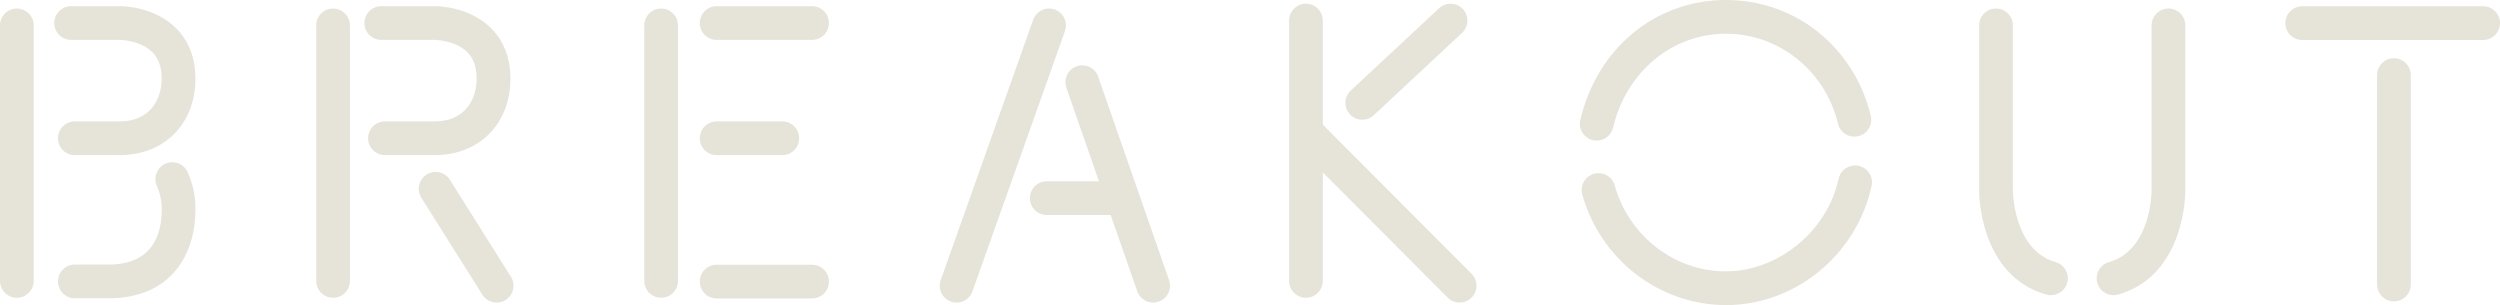 <?xml version="1.0" encoding="UTF-8"?><svg id="a" xmlns="http://www.w3.org/2000/svg" viewBox="0 0 550.19 67.14"><defs><style>.b{fill:#e6e3d9;}</style></defs><path class="b" d="M95.66,34.14h-10.94c-2.05,0-3.71-1.66-3.71-3.71s1.66-3.71,3.71-3.71h10.94c6.82,0,9.24-5.05,9.24-9.38,0-2.58-.68-4.5-2.09-5.9-2.61-2.58-7.04-2.66-7.11-2.66h-11.79c-2.05,0-3.71-1.66-3.71-3.71s1.66-3.71,3.71-3.71h11.75c.72,0,7.57,.06,12.37,4.81,2.85,2.82,4.3,6.58,4.3,11.17,0,9.89-6.85,16.8-16.66,16.8Z"/><g><path class="b" d="M3.71,65.53c-2.05,0-3.71-1.66-3.71-3.71V5.59C0,3.54,1.66,1.88,3.71,1.88s3.71,1.66,3.71,3.71V61.82c0,2.05-1.66,3.71-3.71,3.71Z"/><path class="b" d="M26.34,34.14h-9.88c-2.05,0-3.71-1.66-3.71-3.71s1.66-3.71,3.71-3.71h9.88c6.82,0,9.24-5.05,9.24-9.38,0-2.58-.68-4.5-2.09-5.9-2.61-2.58-7.04-2.66-7.11-2.66H15.65c-2.05,0-3.71-1.66-3.71-3.71s1.66-3.71,3.71-3.71h10.69c.71,0,7.57,.06,12.37,4.81,2.85,2.82,4.3,6.58,4.3,11.17,0,9.89-6.85,16.8-16.66,16.8Z"/><path class="b" d="M23.89,65.64h-7.42c-2.05,0-3.71-1.66-3.71-3.71s1.66-3.71,3.71-3.71h7.42c9.67,0,11.7-6.59,11.7-12.12,0-1.88-.35-3.61-1.05-5.14-.85-1.86-.03-4.07,1.83-4.92,1.86-.85,4.07-.03,4.92,1.83,1.15,2.5,1.73,5.27,1.73,8.23,0,9.45-5.02,19.54-19.12,19.54Z"/></g><path class="b" d="M109.3,66.59c-1.23,0-2.44-.61-3.14-1.73l-13.43-21.33c-1.09-1.73-.57-4.02,1.16-5.12,1.73-1.09,4.02-.57,5.12,1.16l13.43,21.33c1.09,1.73,.57,4.02-1.16,5.12-.61,.39-1.3,.57-1.97,.57Z"/><path class="b" d="M178.71,8.78h-20.99c-2.05,0-3.71-1.66-3.71-3.71s1.66-3.71,3.71-3.71h20.99c2.05,0,3.71,1.66,3.71,3.71s-1.66,3.71-3.71,3.71Z"/><path class="b" d="M178.71,65.68h-20.99c-2.05,0-3.71-1.66-3.71-3.71s1.66-3.71,3.71-3.71h20.99c2.05,0,3.71,1.66,3.71,3.71s-1.66,3.71-3.71,3.71Z"/><path class="b" d="M172.16,34.14h-14.44c-2.05,0-3.71-1.66-3.71-3.71s1.66-3.71,3.71-3.71h14.44c2.05,0,3.71,1.66,3.71,3.71s-1.66,3.71-3.71,3.71Z"/><path class="b" d="M210.52,66.59c-.41,0-.83-.07-1.24-.22-1.93-.69-2.94-2.81-2.25-4.74L227.38,4.35c.69-1.93,2.81-2.94,4.74-2.25,1.93,.69,2.94,2.81,2.25,4.74l-20.36,57.29c-.54,1.52-1.97,2.47-3.5,2.47Z"/><path class="b" d="M253.78,66.59c-1.53,0-2.97-.96-3.5-2.49l-15.6-44.79c-.67-1.94,.35-4.05,2.28-4.72,1.93-.67,4.05,.35,4.72,2.28l15.6,44.79c.67,1.94-.35,4.05-2.28,4.72-.4,.14-.82,.21-1.22,.21Z"/><path class="b" d="M245.79,47.32h-15.42c-2.05,0-3.71-1.66-3.71-3.71s1.66-3.71,3.71-3.71h15.42c2.05,0,3.71,1.66,3.71,3.71s-1.66,3.71-3.71,3.71Z"/><path class="b" d="M299.8,26.35c-.99,0-1.98-.4-2.71-1.18-1.4-1.5-1.32-3.85,.18-5.24L316.7,1.82c1.5-1.4,3.85-1.31,5.24,.18,1.4,1.5,1.32,3.85-.18,5.24l-19.42,18.11c-.72,.67-1.62,1-2.53,1Z"/><path class="b" d="M321.23,66.59c-.95,0-1.9-.36-2.63-1.09l-33.18-33.27c-1.45-1.45-1.44-3.8,0-5.25,1.45-1.45,3.8-1.44,5.25,0l33.18,33.27c1.45,1.45,1.44,3.8,0,5.25-.72,.72-1.67,1.08-2.62,1.08Z"/><path class="b" d="M379.82,67.14c-14.59,0-27.59-10-31.6-24.32-.55-1.97,.6-4.02,2.57-4.57,1.97-.55,4.02,.6,4.57,2.57,3.12,11.13,13.17,18.9,24.45,18.9s22.25-8.58,24.83-20.39c.44-2,2.41-3.27,4.42-2.83,2,.44,3.27,2.41,2.83,4.42-3.32,15.2-16.81,26.23-32.08,26.23Z"/><path class="b" d="M351.4,30.95c-.28,0-.57-.03-.85-.1-1.99-.47-3.23-2.46-2.76-4.46,3.7-15.79,16.58-26.39,32.03-26.39s28.27,10.48,31.9,25.48c.48,1.99-.74,4-2.73,4.48-1.99,.49-4-.74-4.48-2.73-2.83-11.66-12.98-19.81-24.69-19.81s-21.91,8.3-24.81,20.66c-.4,1.71-1.93,2.86-3.61,2.86Z"/><path class="b" d="M451.36,64.97c-.34,0-.68-.05-1.02-.14-14.74-4.21-14.79-22.2-14.78-22.97V5.59c0-2.05,1.66-3.71,3.71-3.71s3.71,1.66,3.71,3.71V41.88c0,.15,.1,13.15,9.4,15.8,1.97,.56,3.11,2.62,2.55,4.59-.46,1.63-1.95,2.69-3.57,2.69Z"/><path class="b" d="M465.14,64.97c-1.61,0-3.1-1.06-3.57-2.69-.56-1.97,.58-4.02,2.55-4.59,9.38-2.68,9.4-15.65,9.4-15.78V5.59c0-2.05,1.66-3.71,3.71-3.71s3.71,1.66,3.71,3.71V41.88c0,.74-.04,18.73-14.78,22.94-.34,.1-.68,.14-1.02,.14Z"/><path class="b" d="M546.48,8.8h-39.81c-2.05,0-3.71-1.66-3.71-3.71s1.66-3.71,3.71-3.71h39.81c2.05,0,3.71,1.66,3.71,3.71s-1.66,3.71-3.71,3.71Z"/><path class="b" d="M526.85,66.32c-2.05,0-3.71-1.66-3.71-3.71V16.53c0-2.05,1.66-3.71,3.71-3.71s3.71,1.66,3.71,3.71V62.61c0,2.05-1.66,3.71-3.71,3.71Z"/><path class="b" d="M73.3,65.53c-2.05,0-3.71-1.66-3.71-3.71V5.59c0-2.05,1.66-3.71,3.71-3.71s3.71,1.66,3.71,3.71V61.82c0,2.05-1.66,3.71-3.71,3.71Z"/><path class="b" d="M145.5,65.53c-2.05,0-3.71-1.66-3.71-3.71V5.59c0-2.05,1.66-3.71,3.71-3.71s3.71,1.66,3.71,3.71V61.82c0,2.05-1.66,3.71-3.71,3.71Z"/><path class="b" d="M287.41,65.53c-2.05,0-3.71-1.66-3.71-3.71V4.53c0-2.05,1.66-3.71,3.71-3.71s3.71,1.66,3.71,3.71V61.82c0,2.05-1.66,3.71-3.71,3.71Z"/></svg>